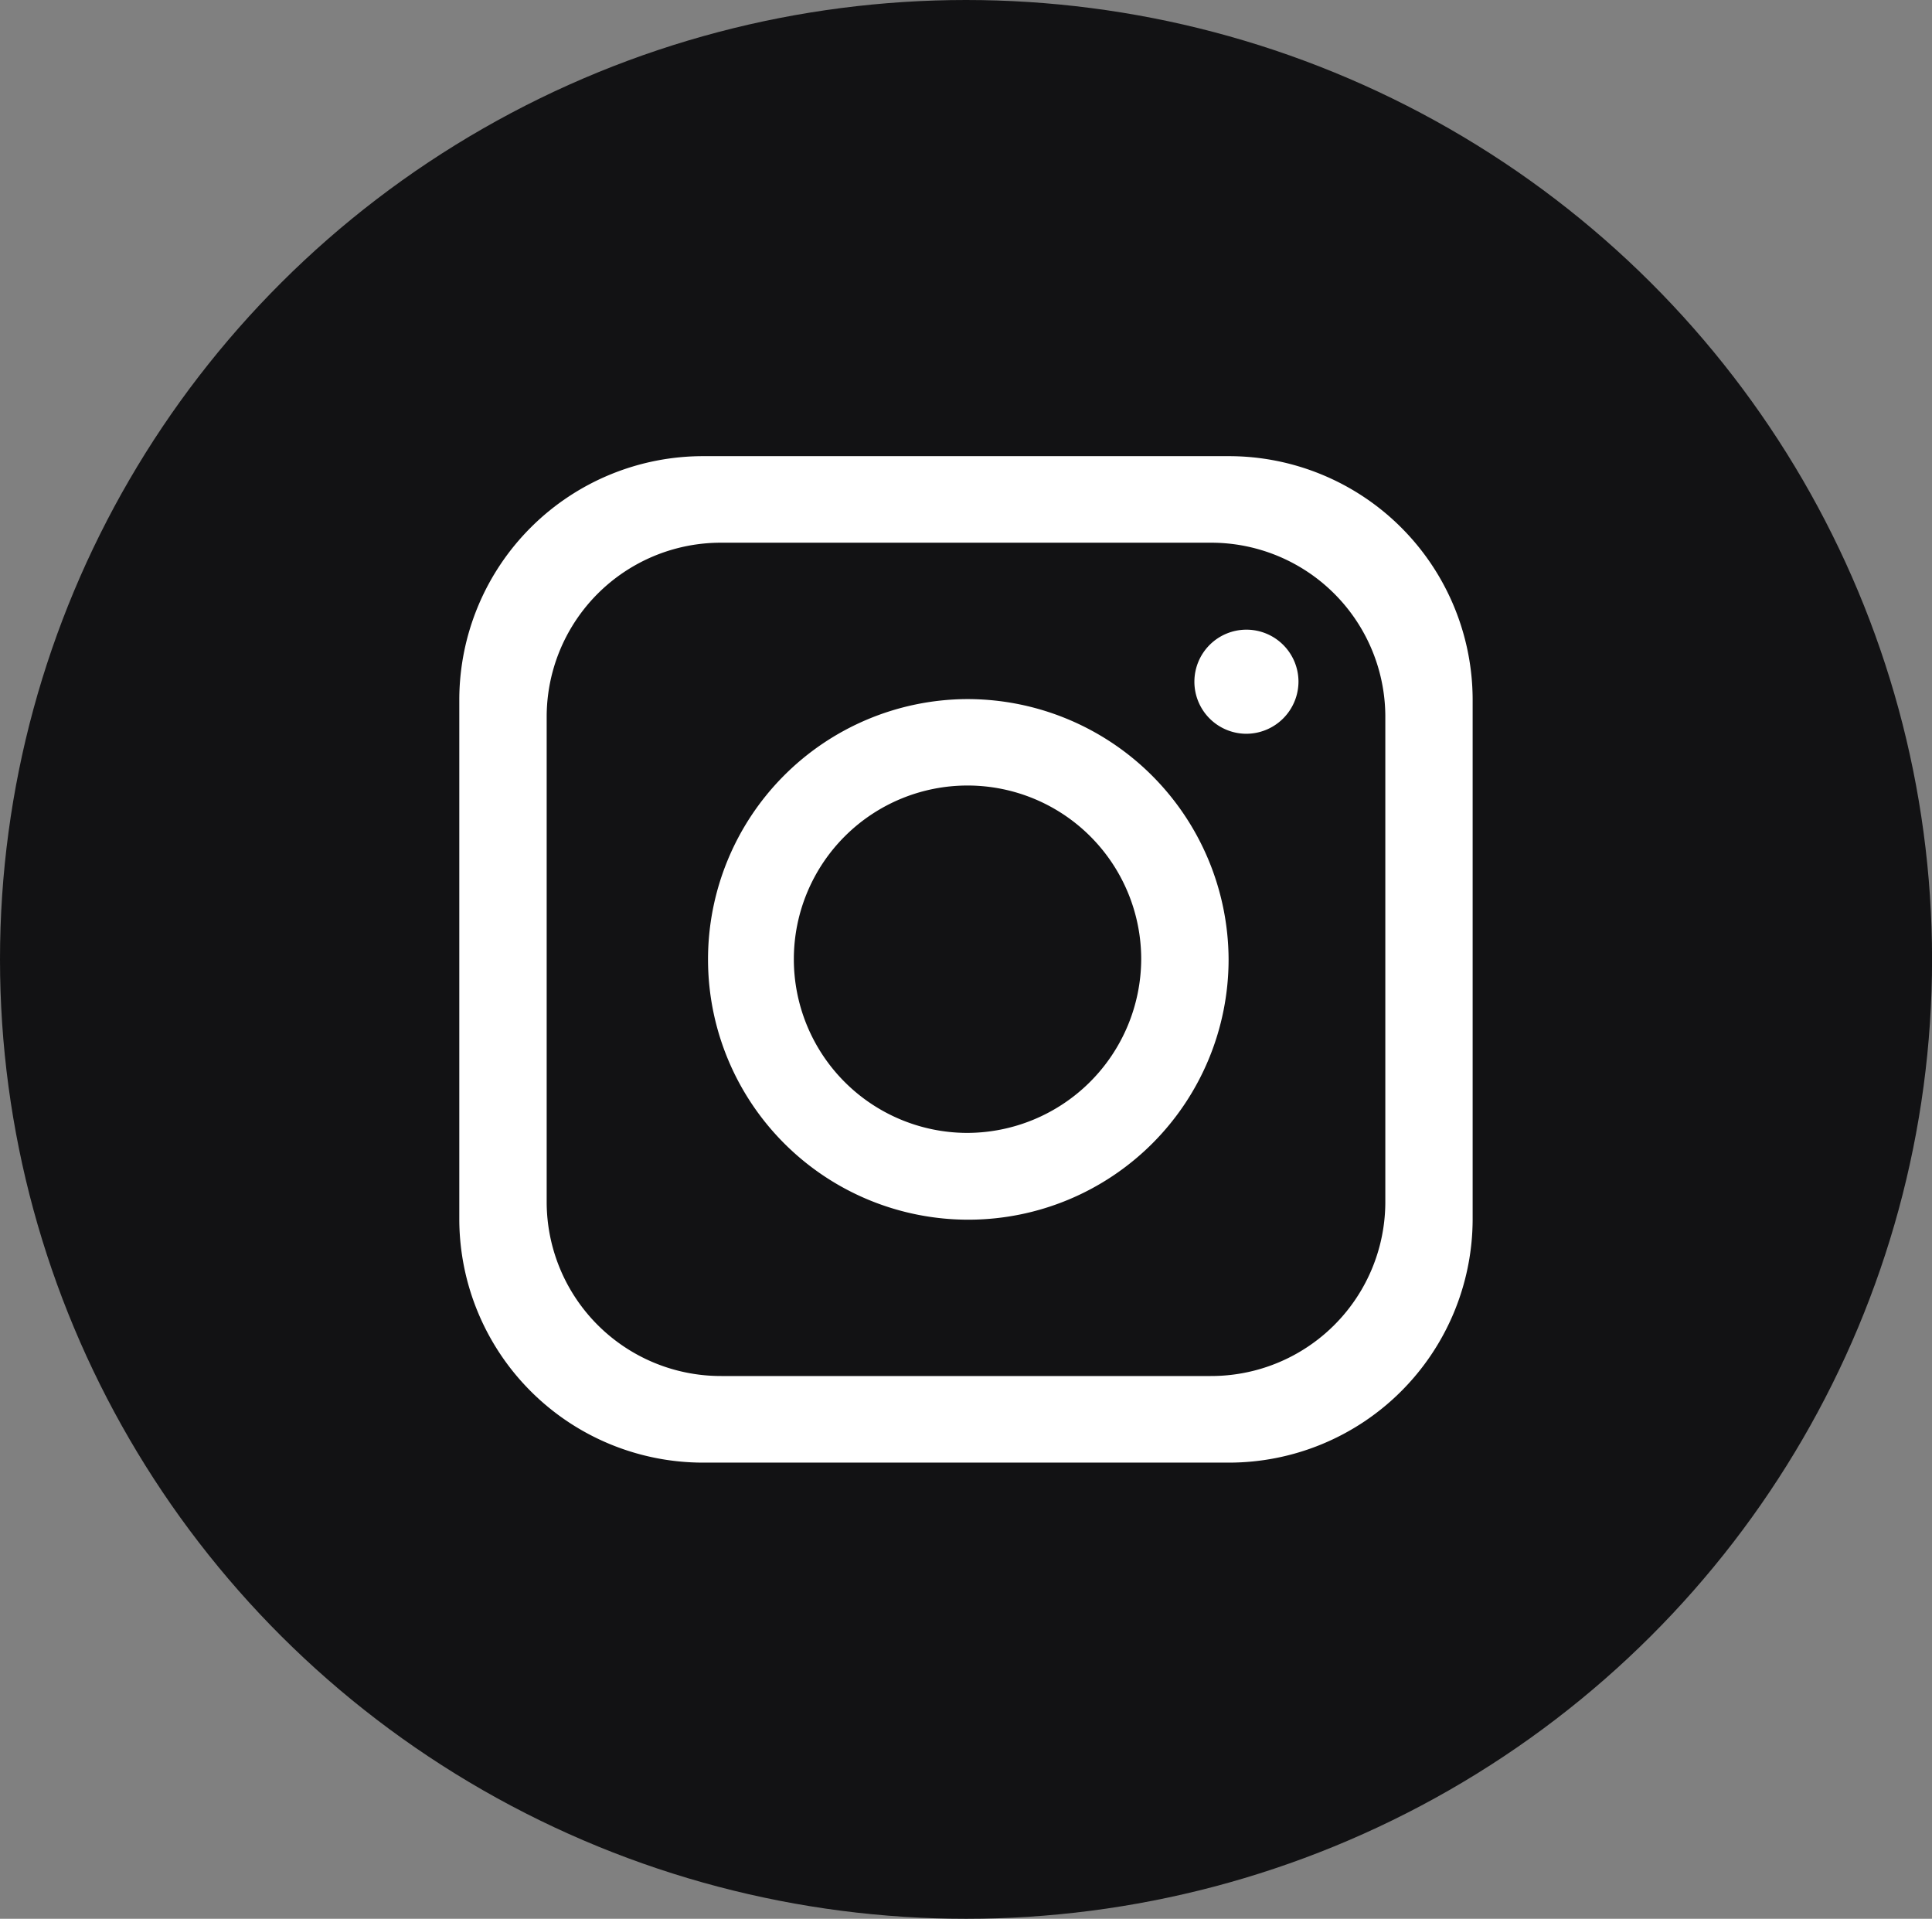 <svg xmlns="http://www.w3.org/2000/svg" width="32.259" height="32.036" viewBox="0 0 32.259 32.036">
  <rect x="0" y="0" width="32.259" height="32.036" fill="#808080" stroke="none"/>
  <g id="Group_92" data-name="Group 92" transform="translate(0 -38.162)">
    <ellipse id="Ellipse_4" data-name="Ellipse 4" cx="16.13" cy="16.018" rx="16.13" ry="16.018" transform="translate(0 38.162)" fill="#121214"/>
    <path id="Path_177" data-name="Path 177" d="M20.506,45.778H11.753a4.071,4.071,0,0,0-4.084,4.056v8.692a4.071,4.071,0,0,0,4.084,4.056h8.752a4.071,4.071,0,0,0,4.084-4.056V49.834a4.071,4.071,0,0,0-4.084-4.056m2.626,12.458a2.908,2.908,0,0,1-2.917,2.9H12.045a2.908,2.908,0,0,1-2.917-2.9V50.123a2.908,2.908,0,0,1,2.917-2.9h8.169a2.908,2.908,0,0,1,2.917,2.9Z" fill="#fff"/>
    <path id="Path_178" data-name="Path 178" d="M16.138,49.834a4.346,4.346,0,1,0,4.376,4.346,4.363,4.363,0,0,0-4.376-4.346m0,7.243a2.9,2.9,0,1,1,2.917-2.9,2.912,2.912,0,0,1-2.917,2.9" fill="#fff"/>
    <path id="Path_179" data-name="Path 179" d="M20.806,50.413a.869.869,0,1,1,.875-.869.873.873,0,0,1-.875.869" fill="#fff"/>
  </g>
</svg>
